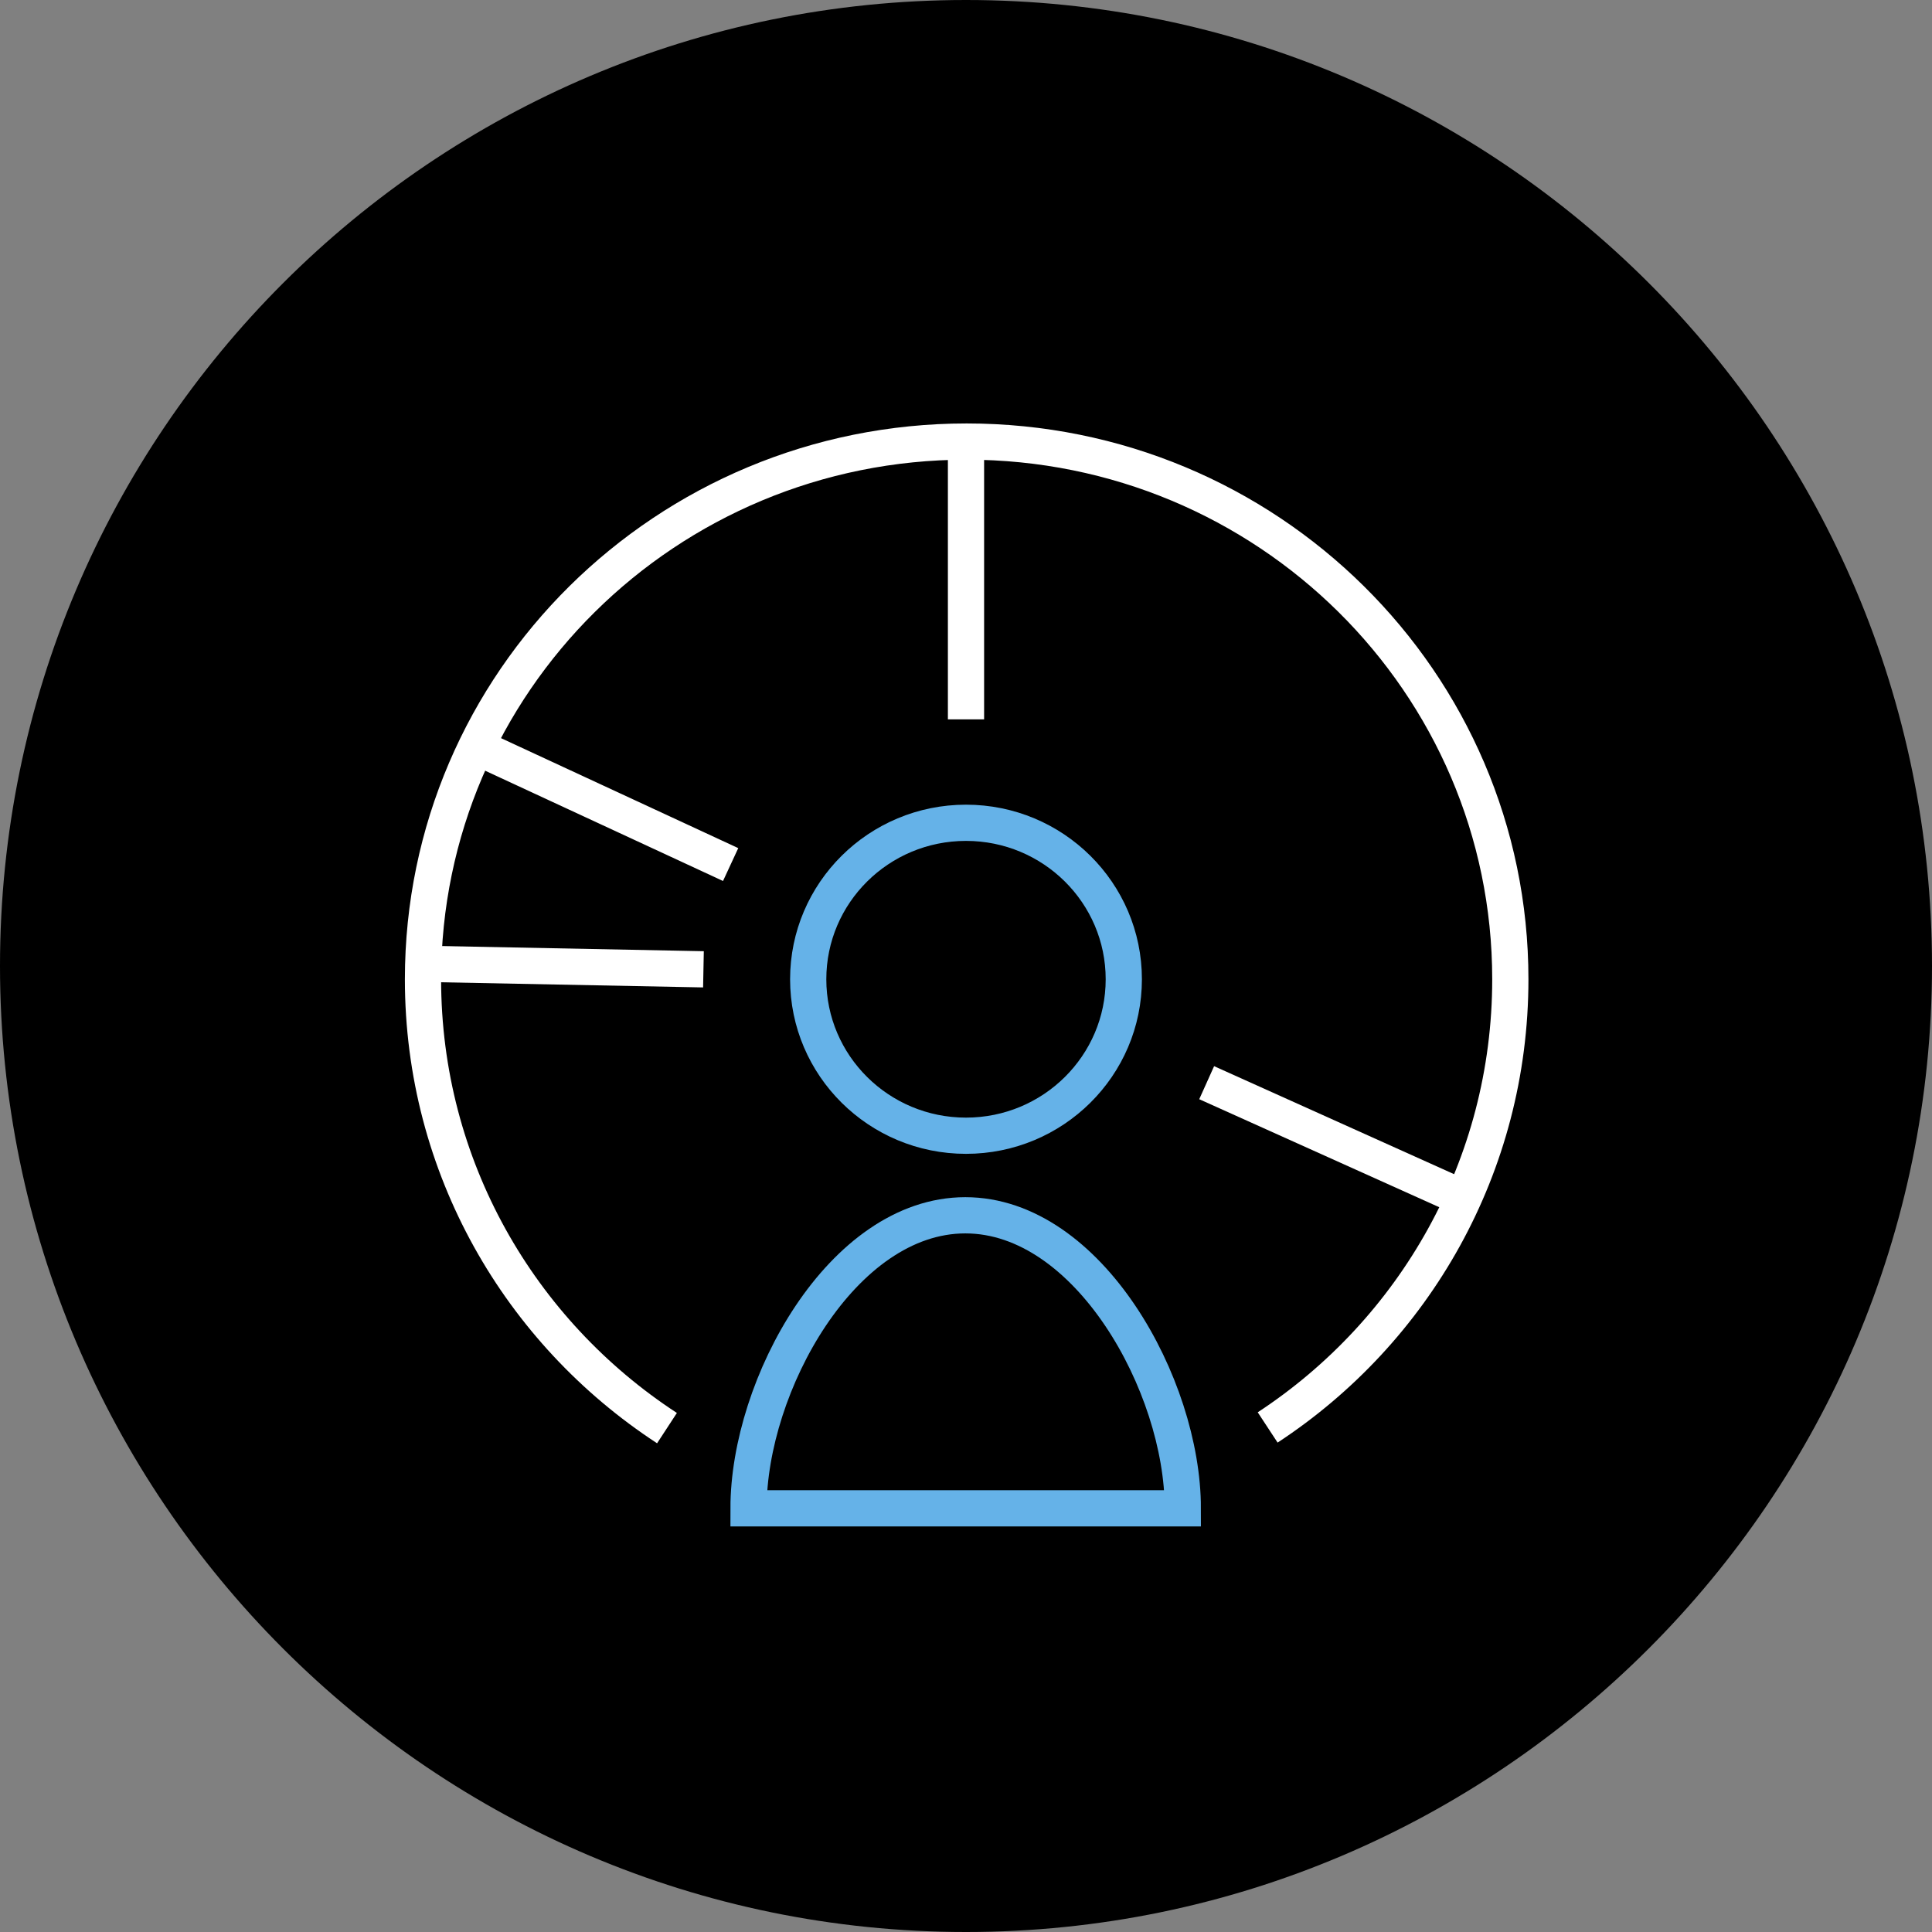 <?xml version="1.0" encoding="utf-8"?>
<!-- Generator: Adobe Illustrator 23.0.0, SVG Export Plug-In . SVG Version: 6.00 Build 0)  -->
<svg version="1.1" xmlns="http://www.w3.org/2000/svg" xmlns:xlink="http://www.w3.org/1999/xlink" x="0px" y="0px"
	 viewBox="0 0 291.4 291.4" style="enable-background:new 0 0 291.4 291.4;" xml:space="preserve">
<rect x="0" y="0" width="291.4" height="291.4" fill="#808080" stroke="none"/>
<style type="text/css">
	.st0{fill:#FFFFFF;}
	.st1{fill:#FFC25C;stroke:#FFFFFF;stroke-width:4;stroke-miterlimit:10;}
	.st2{fill:none;stroke:#FFFFFF;stroke-width:4;stroke-miterlimit:10;}
	.st3{fill:none;stroke:#FF7F06;stroke-width:4;stroke-miterlimit:10;}
	.st4{fill:none;stroke:#FF7F06;stroke-width:4;stroke-miterlimit:10;stroke-dasharray:7.245,1.781;}
	.st5{fill:none;stroke:#FF7F06;stroke-width:4;stroke-miterlimit:10;stroke-dasharray:7.803,1.918;}
	.st6{fill:none;stroke:#FF7F06;stroke-width:4;stroke-miterlimit:10;stroke-dasharray:7.504,1.845;}
	.st7{fill:none;stroke:#B7B59F;stroke-width:4;stroke-miterlimit:10;}
	.st8{fill:none;stroke:#65B2E8;stroke-width:4;stroke-miterlimit:10;}
	.st9{fill:#65B2E8;stroke:#FFFFFF;stroke-width:4;stroke-miterlimit:10;}
	.st10{fill:none;stroke:#FFC25C;stroke-width:4;stroke-miterlimit:10;}
	.st11{fill:none;stroke:#926783;stroke-width:4;stroke-miterlimit:10;}
	.st12{fill:none;stroke:#FFFFFF;stroke-width:4;stroke-linejoin:round;stroke-miterlimit:10;}
	.st13{fill:none;stroke:#FFC25C;stroke-width:4;stroke-linejoin:round;stroke-miterlimit:10;}
	.st14{fill:none;stroke:#CFC6C3;stroke-width:4;stroke-miterlimit:10;}
	.st15{fill:none;stroke:#E14E1F;stroke-width:4;stroke-miterlimit:10;}
	.st16{fill:none;stroke:#247A97;stroke-width:4;stroke-miterlimit:10;}
	.st17{fill:none;stroke:#65B2E8;stroke-width:4;}
	.st18{fill:none;stroke:#FFC25C;stroke-width:4;}
	.st19{fill:none;stroke:#E14E1F;stroke-width:4;}
	.st20{fill:none;stroke:#FFFFFF;stroke-width:4;stroke-dasharray:10.572,6.95;}
	.st21{fill:none;stroke:#FFFFFF;stroke-width:4;}
	.st22{fill:none;stroke:#65B2E8;stroke-width:4;stroke-linejoin:round;stroke-miterlimit:10;}
	.st23{fill:#B7B59F;}
	.st24{fill:#65B2E8;}
	.st25{fill:#926783;}
	.st26{fill:#FFC25C;}
	.st27{fill:#E14E1F;}
	.st28{fill:none;stroke:#FFFFFF;stroke-width:3.644;stroke-miterlimit:10;}
	.st29{fill:none;stroke:#FFFFFF;stroke-width:3.332;stroke-miterlimit:10;}
	.st30{fill:#65B2E8;stroke:#FFFFFF;stroke-width:3.332;stroke-miterlimit:10;}
	.st31{fill:#87AC87;stroke:#FFFFFF;stroke-width:3.332;stroke-miterlimit:10;}
	.st32{fill:#E14E1F;stroke:#FFFFFF;stroke-width:3.332;stroke-miterlimit:10;}
	.st33{fill:none;stroke:#FFFFFF;stroke-width:5.214;stroke-miterlimit:10;}
	.st34{fill:none;stroke:#247A97;stroke-width:5.214;stroke-miterlimit:10;}
	.st35{fill:none;stroke:#65B2E8;stroke-width:5.214;stroke-miterlimit:10;stroke-dasharray:11.917,2.93;}
	.st36{fill:none;stroke:#FFFFFF;stroke-width:5.463;stroke-linejoin:round;stroke-miterlimit:10;}
	.st37{fill:none;stroke:#FFFFFF;stroke-width:5.463;stroke-miterlimit:10;}
	.st38{fill:none;stroke:#65B2E8;stroke-width:5.463;stroke-miterlimit:10;}
	.st39{fill:none;stroke:#FFFFFF;stroke-width:5.382;stroke-linejoin:round;stroke-miterlimit:10;}
	.st40{fill:none;stroke:#FFFFFF;stroke-width:5.382;stroke-miterlimit:10;}
	.st41{fill:none;stroke:#FFFFFF;stroke-width:5.525;stroke-miterlimit:10;}
	.st42{fill:none;stroke:#9F9994;stroke-width:5.525;stroke-linejoin:round;stroke-miterlimit:10;}
	.st43{fill:none;stroke:#9F9994;stroke-width:5.525;stroke-miterlimit:10;}
	.st44{fill:none;stroke:#CFC6C3;stroke-width:5.525;stroke-miterlimit:10;}
	.st45{fill:none;}
	.st46{display:none;fill:#FFFFFF;}
	.st47{fill:none;stroke:#000000;stroke-width:4;stroke-miterlimit:10;}
	.st48{fill:none;stroke:#000000;stroke-width:6;stroke-miterlimit:10;}
	.st49{fill:none;stroke:#000000;stroke-width:4;}
	.st50{fill:#FFC25C;stroke:#000000;stroke-width:4;}
	.st51{fill:none;stroke:#B7B59F;stroke-width:4;}
	.st52{fill:none;stroke:#642358;stroke-width:4;}
	.st53{fill:none;stroke:#FF7F06;stroke-width:4;}
	.st54{fill:none;stroke:#642358;stroke-width:4;stroke-miterlimit:10;}
	.st55{fill:#FFC25C;stroke:#000000;stroke-width:4;stroke-miterlimit:10;}
	.st56{fill:none;stroke:#000000;stroke-width:3.5;stroke-miterlimit:10;}
	.st57{fill:#FFC25C;stroke:#000000;stroke-width:3.5;stroke-miterlimit:10;}
	.st58{fill:#65B2E8;stroke:#000000;stroke-width:3.5;stroke-miterlimit:10;}
	.st59{fill:#87AC87;stroke:#FFFFFF;stroke-width:4;stroke-linecap:round;stroke-miterlimit:10;}
	.st60{fill:none;stroke:#FFFFFF;stroke-width:4;stroke-linecap:round;stroke-linejoin:round;stroke-miterlimit:10;}
	.st61{fill:none;stroke:#FFFFFF;stroke-width:4;stroke-linecap:round;stroke-miterlimit:10;}
	.st62{fill:none;stroke:#FFFFFF;stroke-width:4;stroke-linecap:square;stroke-miterlimit:10;}
	.st63{fill:#E14E1F;stroke:#FFFFFF;stroke-width:4;stroke-miterlimit:10;}
	.st64{fill:none;stroke:#000000;stroke-width:4.37;stroke-miterlimit:10;}
</style>
<g id="Quantitative_modeling_banner">
</g>
<g id="Main_banner_copy">
</g>
<g id="Multi-asset">
	<path d="M145.7,291.4C65.3,291.4,0,226,0,145.7C0,65.3,65.3,0,145.7,0s145.7,65.3,145.7,145.7C291.4,226,226,291.4,145.7,291.4z"/>
	<g>
		<line class="st36" x1="65.4" y1="145.4" x2="106.1" y2="146.2"/>
		<line class="st37" x1="145.7" y1="66.6" x2="145.7" y2="108.5"/>
		<line class="st37" x1="182" y1="163.3" x2="222" y2="181.3"/>
		<line class="st37" x1="73.1" y1="113.2" x2="110.2" y2="130.4"/>
		<path class="st37" d="M100.6,215.4c-22.2-14.5-36.8-39.4-36.8-67.7c0-44.8,36.7-81.1,82-81.1s82,36.3,82,81.1
			c0,28.2-14.5,53.1-36.6,67.6"/>
		<path class="st38" d="M178.4,227.5h-65.5c0-18.5,14.1-44.2,32.7-44.2S178.4,209,178.4,227.5z"/>
		<ellipse class="st38" cx="145.7" cy="147.7" rx="23.8" ry="23.6"/>
	</g>
</g>
<g id="Model_portfolios">
	<rect x="-122.3" y="-27.8" class="st45" width="536" height="347"/>
	<rect x="-27.8" y="-27.8" class="st45" width="347" height="347"/>
	<rect x="-119.3" y="-27.8" class="st45" width="530" height="347"/>
</g>
<g id="Investment_solutions">
</g>
<g id="Business_solution">
</g>
</svg>
